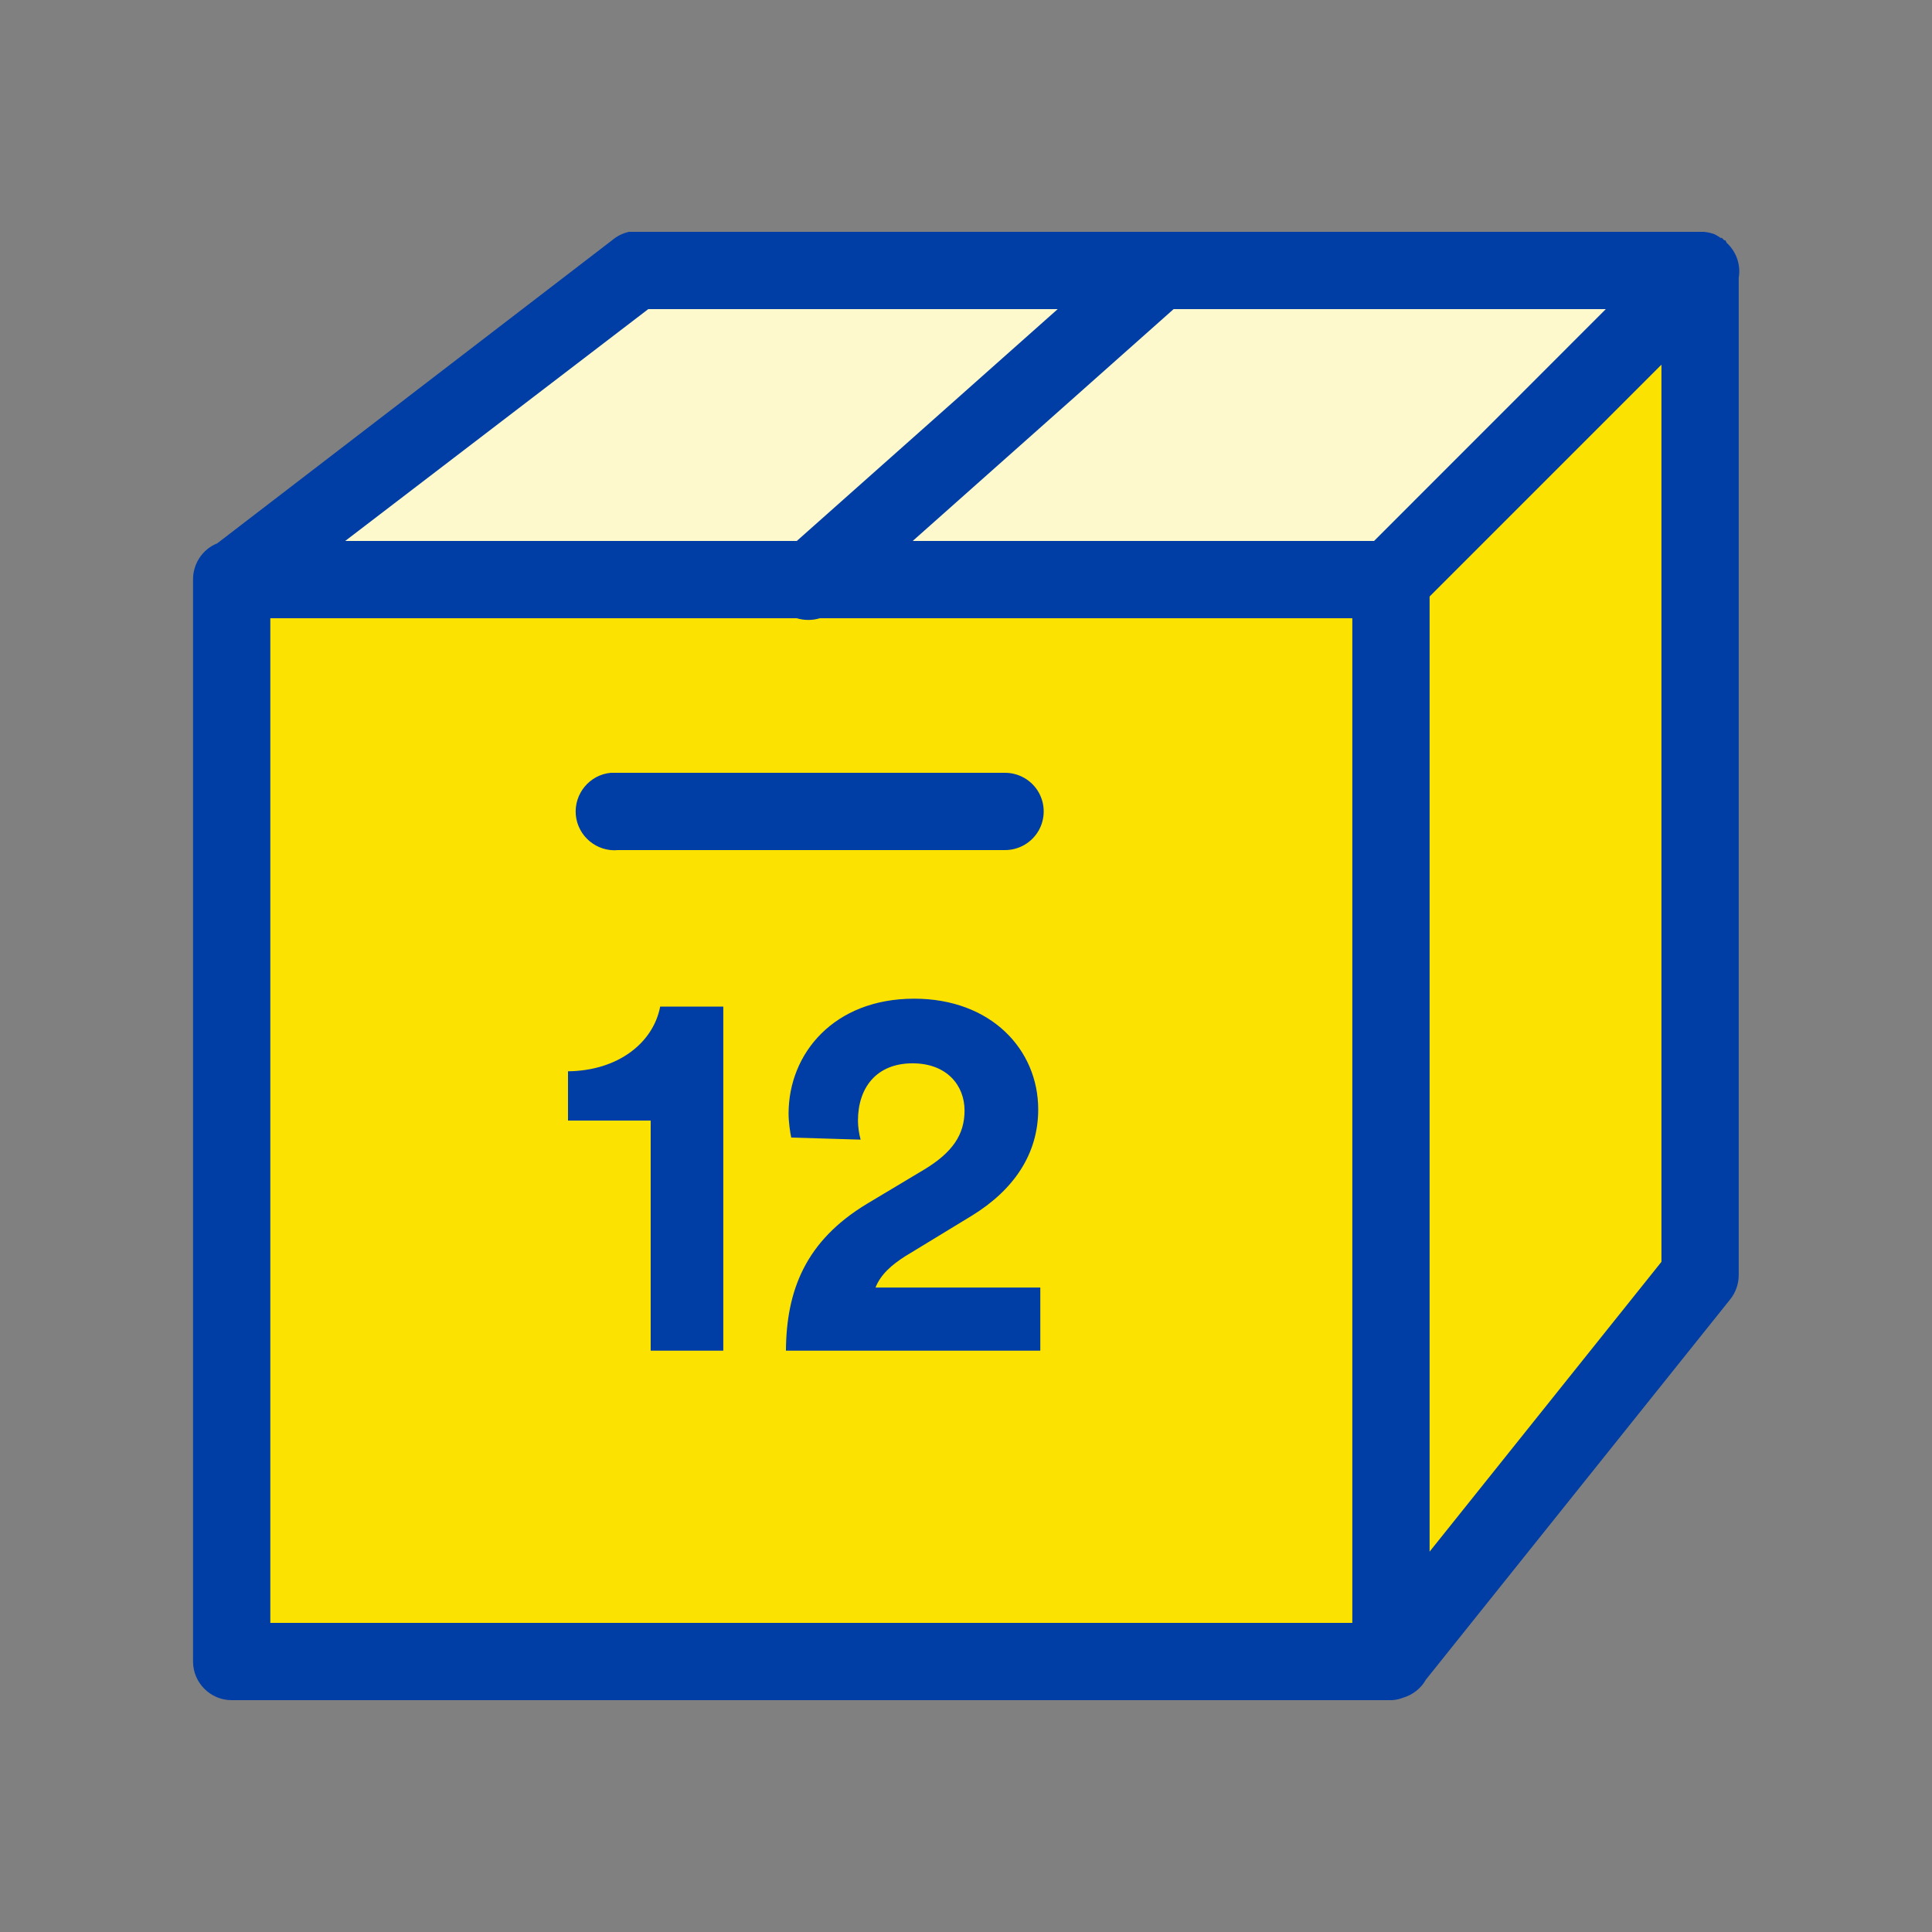 <svg xmlns="http://www.w3.org/2000/svg" fill="none" viewBox="0 0 24 24" height="24" width="24">
<rect x="0" y="0" width="24" height="24" fill="#808080" stroke="none"/>
<rect fill="#FCE200" height="13.333" width="14.222" y="7.111" x="3.297"></rect>
<path fill="#FCE200" d="M17.516 7.555L21.071 3.555V16L17.516 20.444V7.555Z"></path>
<path fill="#FEF9CC" d="M17.069 7.111L20.625 3.2L8.181 3.2L3.736 6.756L17.069 7.111Z"></path>
<path fill="#003DA5" d="M7.813 2.88C7.737 2.897 7.663 2.933 7.603 2.985L2.698 6.75C2.515 6.823 2.397 7.003 2.398 7.2V20.64C2.398 20.904 2.614 21.12 2.878 21.12H17.279C17.284 21.12 17.288 21.12 17.294 21.12C17.323 21.118 17.354 21.113 17.384 21.105C17.398 21.101 17.413 21.096 17.428 21.09C17.549 21.055 17.652 20.974 17.713 20.865L21.494 16.14C21.561 16.056 21.599 15.949 21.599 15.84V3.45C21.627 3.289 21.569 3.126 21.448 3.015C21.445 3.006 21.439 2.994 21.433 2.985C21.428 2.985 21.424 2.985 21.419 2.985C21.409 2.974 21.4 2.965 21.389 2.955C21.383 2.955 21.379 2.955 21.373 2.955C21.349 2.938 21.325 2.923 21.299 2.91C21.255 2.893 21.21 2.884 21.163 2.88C21.148 2.88 21.134 2.88 21.119 2.88H7.903C7.888 2.88 7.873 2.88 7.858 2.88C7.843 2.88 7.828 2.88 7.813 2.88ZM8.053 3.84H13.139L9.898 6.72H4.288L8.053 3.84ZM14.579 3.84H19.948L17.069 6.72H11.338L14.579 3.84ZM20.639 4.53V15.675L17.759 19.275V7.41L20.639 4.53ZM3.358 7.68H9.898C9.99 7.708 10.092 7.708 10.184 7.68H16.799V20.16H3.358V7.68ZM7.588 9.6C7.324 9.624 7.129 9.861 7.153 10.125C7.178 10.389 7.414 10.585 7.678 10.56H12.479C12.651 10.562 12.812 10.472 12.9 10.322C12.987 10.172 12.987 9.988 12.9 9.838C12.812 9.688 12.651 9.598 12.479 9.6H7.678C7.663 9.6 7.648 9.6 7.633 9.6C7.618 9.6 7.603 9.6 7.588 9.6Z"></path>
<path fill="#003DA5" d="M8.985 16.778H8.083V13.92H7.056V13.308C7.681 13.301 8.116 12.952 8.201 12.504H8.985V16.778ZM10.691 14.157L9.829 14.131C9.816 14.071 9.796 13.94 9.796 13.834C9.796 13.084 10.362 12.406 11.356 12.406C12.311 12.406 12.897 13.038 12.897 13.782C12.897 14.335 12.594 14.783 12.067 15.105L11.244 15.606C11.08 15.711 10.941 15.829 10.876 15.994H12.923V16.778H9.763C9.769 16.027 10.007 15.415 10.77 14.954L11.475 14.532C11.837 14.315 11.982 14.091 11.982 13.795C11.982 13.485 11.764 13.209 11.336 13.209C10.882 13.209 10.658 13.518 10.658 13.92C10.658 13.999 10.671 14.085 10.691 14.157Z"></path>
</svg>
